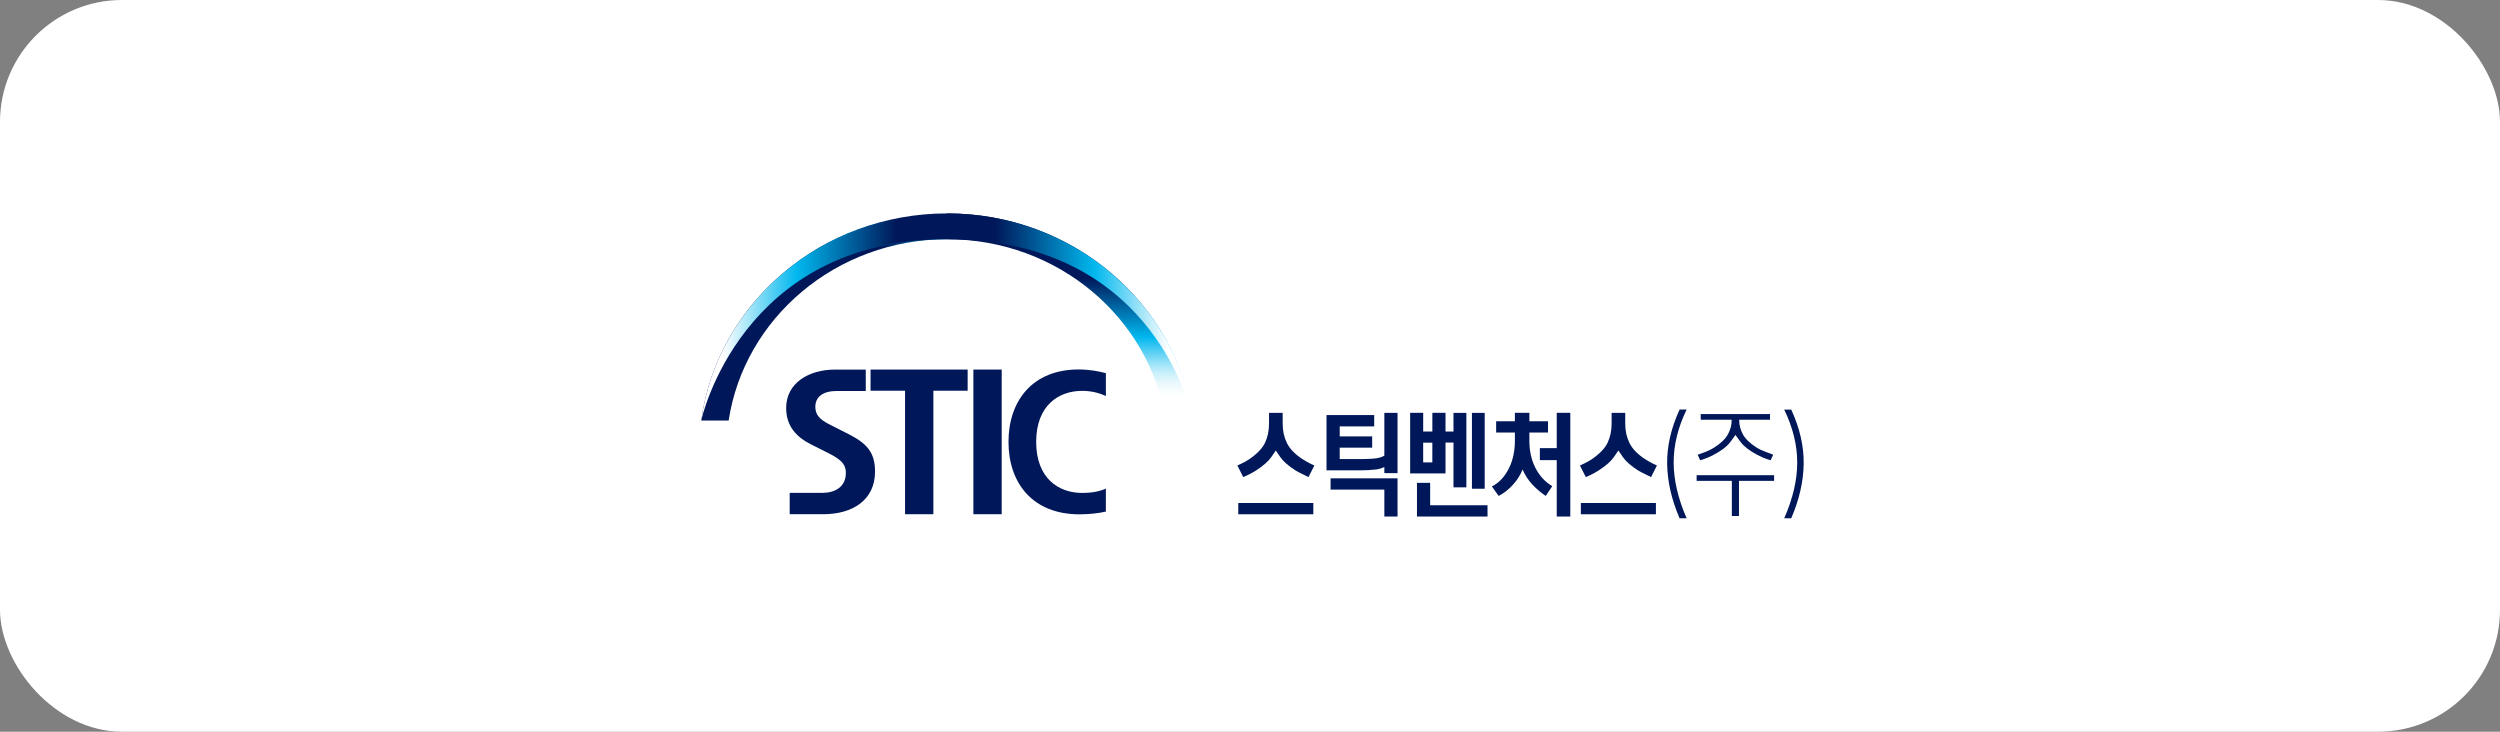 <svg width="328" height="96" viewBox="0 0 328 96" fill="none" xmlns="http://www.w3.org/2000/svg">
  <rect x="0" y="0" width="328" height="96" fill="#808080" stroke="none"/>
  <rect width="328" height="96" rx="16" fill="white"/>
  <path d="M124.267 31.389C138.822 31.389 150.894 41.74 152.932 55.17H156.533C154.456 39.862 140.779 28 124.267 28V31.389Z" fill="url(#paint0_linear_1922_1688)"/>
  <path d="M124.267 31.389C109.714 31.389 97.64 41.74 95.6 55.17H92.002C94.079 39.862 107.755 28 124.267 28V31.389Z" fill="url(#paint1_linear_1922_1688)"/>
  <path d="M124.267 31.389C152.092 31.389 156.532 55.17 156.532 55.17C154.456 39.862 140.779 28 124.267 28C107.754 28 94.075 39.862 92 55.17C92 55.17 97.122 31.389 124.267 31.389Z" fill="url(#paint2_linear_1922_1688)"/>
  <path d="M103.607 64.665H107.9C109.526 64.665 110.976 63.894 110.976 62.056C110.976 60.744 110.134 60.166 108.337 59.273L106.452 58.328C104.451 57.33 103.144 55.886 103.144 53.524C103.144 50.243 106.132 48.491 109.527 48.491H113.589V51.296H109.789C107.931 51.296 106.972 52.106 106.972 53.368C106.972 54.732 107.988 55.258 109.12 55.836L111.296 56.937C113.675 58.145 114.805 59.299 114.805 61.871C114.805 65.599 111.876 67.465 108.017 67.465H103.607V64.662V64.665Z" fill="#00185A"/>
  <path d="M114.217 51.262H118.743V67.465H122.459V51.262H126.955V48.487H114.217V51.262Z" fill="#00185A"/>
  <path d="M131.423 48.487H127.708V67.465H131.423V48.487Z" fill="#00185A"/>
  <path d="M141.977 64.673C138.901 64.673 135.947 62.768 135.947 57.976C135.947 53.183 138.901 51.28 141.977 51.28C143.355 51.28 144.357 51.63 145.092 51.955V48.959C144.209 48.72 142.954 48.474 141.512 48.474C135.479 48.474 132.315 52.577 132.315 57.976C132.315 63.374 135.479 67.48 141.629 67.48C142.917 67.48 144.187 67.335 145.09 67.119V64.107C144.319 64.451 143.318 64.673 141.976 64.673H141.977Z" fill="#00185A"/>
  <path d="M195.162 67.769H185.906V63.348H187.636V66.29H195.162V67.769Z" fill="#00185A"/>
  <path d="M171.673 62.593C171.653 62.573 171.429 62.463 170.999 62.261C170.569 62.059 170.228 61.879 169.971 61.722C169.035 61.121 168.375 60.545 167.991 59.992C167.607 59.44 167.404 59.145 167.384 59.105C167.384 59.115 167.189 59.401 166.8 59.962C166.411 60.525 165.742 61.111 164.795 61.722C164.411 61.968 164.036 62.175 163.672 62.344C163.306 62.512 163.119 62.595 163.111 62.595L162.343 61.072C162.353 61.072 162.536 60.986 162.897 60.813C163.257 60.641 163.579 60.461 163.865 60.272C164.92 59.553 165.622 58.823 165.973 58.084C166.323 57.344 166.498 56.505 166.498 55.569V54.164H168.287V55.599C168.287 56.536 168.474 57.381 168.85 58.136C169.224 58.891 169.884 59.578 170.831 60.2C171.255 60.476 171.626 60.69 171.947 60.843C172.267 60.996 172.432 61.072 172.443 61.072L171.673 62.595V62.593ZM172.309 65.996V67.475H162.461V65.996H172.309Z" fill="#00185A"/>
  <path d="M175.771 58.734V60.228H178.787C179.043 60.228 179.369 60.218 179.763 60.198C180.157 60.178 180.463 60.149 180.679 60.108C180.955 60.06 181.181 59.996 181.36 59.916C181.536 59.837 181.626 59.794 181.626 59.783V54.164H183.356V62.076H181.626V61.278C181.626 61.288 181.508 61.335 181.27 61.417C181.033 61.502 180.812 61.557 180.605 61.587C180.28 61.626 179.929 61.657 179.554 61.677C179.18 61.697 178.83 61.707 178.504 61.707H174.039V54.461H180.295V55.94H175.771V57.255H180.029V58.734H175.771ZM174.573 62.757H183.357V67.769H181.627V64.236H174.573V62.757Z" fill="#00185A"/>
  <path d="M216.62 62.593C216.6 62.573 216.376 62.463 215.946 62.261C215.516 62.059 215.175 61.879 214.918 61.722C213.982 61.121 213.322 60.545 212.938 59.992C212.554 59.44 212.351 59.145 212.331 59.105C212.331 59.115 212.136 59.401 211.747 59.962C211.358 60.525 210.689 61.111 209.742 61.722C209.358 61.968 208.983 62.175 208.619 62.344C208.253 62.512 208.066 62.595 208.058 62.595L207.288 61.072C207.298 61.072 207.482 60.986 207.842 60.813C208.203 60.641 208.524 60.461 208.811 60.272C209.865 59.553 210.568 58.823 210.918 58.084C211.268 57.344 211.444 56.505 211.444 55.569V54.164H213.232V55.599C213.232 56.536 213.419 57.381 213.795 58.136C214.171 58.891 214.831 59.578 215.776 60.2C216.199 60.476 216.571 60.69 216.893 60.843C217.213 60.996 217.378 61.072 217.388 61.072L216.62 62.595V62.593ZM217.256 65.996V67.475H207.408V65.996H217.256Z" fill="#00185A"/>
  <path d="M220.364 68C219.315 65.573 218.769 63.203 218.731 60.89C218.69 58.577 219.236 56.192 220.364 53.734H221.286C220.147 56.083 219.58 58.4 219.585 60.688C219.59 62.975 220.156 65.413 221.286 67.998H220.364V68Z" fill="#00185A"/>
  <path d="M232.762 62.349V63.092H228.155V67.699H227.218V63.092H222.598V62.349H232.762ZM227.19 55.069H223.134V54.326H232.228V55.069H228.187V55.202C228.187 55.797 228.347 56.391 228.67 56.986C228.992 57.581 229.585 58.155 230.446 58.709C230.793 58.928 231.238 59.135 231.783 59.332C232.329 59.531 232.615 59.639 232.646 59.659L232.304 60.387C232.284 60.377 232.113 60.323 231.792 60.224C231.47 60.124 231.045 59.935 230.522 59.659C229.521 59.123 228.802 58.568 228.367 57.988C227.931 57.409 227.704 57.099 227.683 57.06C227.673 57.1 227.453 57.409 227.021 57.988C226.59 58.568 225.859 59.13 224.83 59.674C224.325 59.932 223.909 60.114 223.582 60.217C223.255 60.321 223.082 60.379 223.061 60.387L222.735 59.659C222.765 59.649 223.034 59.553 223.545 59.37C224.055 59.186 224.528 58.955 224.963 58.679C225.805 58.135 226.386 57.565 226.708 56.971C227.03 56.376 227.192 55.787 227.192 55.202V55.069H227.19Z" fill="#00185A"/>
  <path d="M235.009 53.734C236.137 56.192 236.683 58.577 236.643 60.89C236.602 63.203 236.058 65.573 235.009 68H234.087C235.226 65.415 235.795 62.977 235.795 60.69C235.795 58.402 235.226 56.083 234.087 53.736H235.009V53.734Z" fill="#00185A"/>
  <path d="M189.651 58.063V62.113H185.012V54.162H186.722V56.615H187.925V54.162H189.651V56.618H190.697V54.17H192.388V63.939H190.697V58.062H189.651V58.063ZM186.72 60.667H187.923V58.077H186.72V60.667ZM193.118 64.122V54.17H194.792V64.122H193.118Z" fill="#00185A"/>
  <path d="M199.762 61.597C199.483 62.306 199.065 62.97 198.507 63.59C197.95 64.21 197.322 64.704 196.624 65.069L195.735 63.822C196.235 63.568 196.671 63.233 197.044 62.817C197.416 62.403 197.729 61.934 197.985 61.414C198.241 60.893 198.433 60.332 198.561 59.728C198.689 59.124 198.753 58.501 198.753 57.859V56.746H196.294V55.267H198.753V54.162H200.655V55.267H203.097V56.746H200.655V57.843C200.655 59.172 200.92 60.354 201.448 61.389C201.977 62.424 202.713 63.224 203.655 63.789L202.801 65.067C202.104 64.591 201.496 64.069 200.978 63.497C200.461 62.928 200.057 62.293 199.766 61.596L199.762 61.597ZM202.03 58.791H204.245V54.162H206.023V67.769H204.245V60.368H202.03V58.789V58.791Z" fill="#00185A"/>
  <defs>
    <linearGradient id="paint0_linear_1922_1688" x1="140.4" y1="55.272" x2="140.4" y2="33.176" gradientUnits="userSpaceOnUse">
      <stop offset="0.15" stop-color="white"/>
      <stop offset="0.18" stop-color="#F9FDFE"/>
      <stop offset="0.23" stop-color="#E8F8FD"/>
      <stop offset="0.28" stop-color="#CDF1FB"/>
      <stop offset="0.33" stop-color="#A7E6F9"/>
      <stop offset="0.38" stop-color="#77D8F5"/>
      <stop offset="0.44" stop-color="#3CC8F2"/>
      <stop offset="0.5" stop-color="#00B7EE"/>
      <stop offset="0.85" stop-color="#00185A"/>
    </linearGradient>
    <linearGradient id="paint1_linear_1922_1688" x1="108.135" y1="28" x2="108.135" y2="33.176" gradientUnits="userSpaceOnUse">
      <stop offset="0.15" stop-color="white"/>
      <stop offset="0.18" stop-color="#F9FDFE"/>
      <stop offset="0.23" stop-color="#E8F8FD"/>
      <stop offset="0.28" stop-color="#CDF1FB"/>
      <stop offset="0.33" stop-color="#A7E6F9"/>
      <stop offset="0.38" stop-color="#77D8F5"/>
      <stop offset="0.44" stop-color="#3CC8F2"/>
      <stop offset="0.5" stop-color="#00B7EE"/>
      <stop offset="0.85" stop-color="#00185A"/>
    </linearGradient>
    <linearGradient id="paint2_linear_1922_1688" x1="156.533" y1="41.585" x2="91.581" y2="41.585" gradientUnits="userSpaceOnUse">
      <stop offset="0.05" stop-color="white"/>
      <stop offset="0.2" stop-color="#00B7EE"/>
      <stop offset="0.4" stop-color="#00185A"/>
      <stop offset="0.6" stop-color="#00185A"/>
      <stop offset="0.8" stop-color="#00B7EE"/>
      <stop offset="0.95" stop-color="white"/>
    </linearGradient>
  </defs>
</svg>
